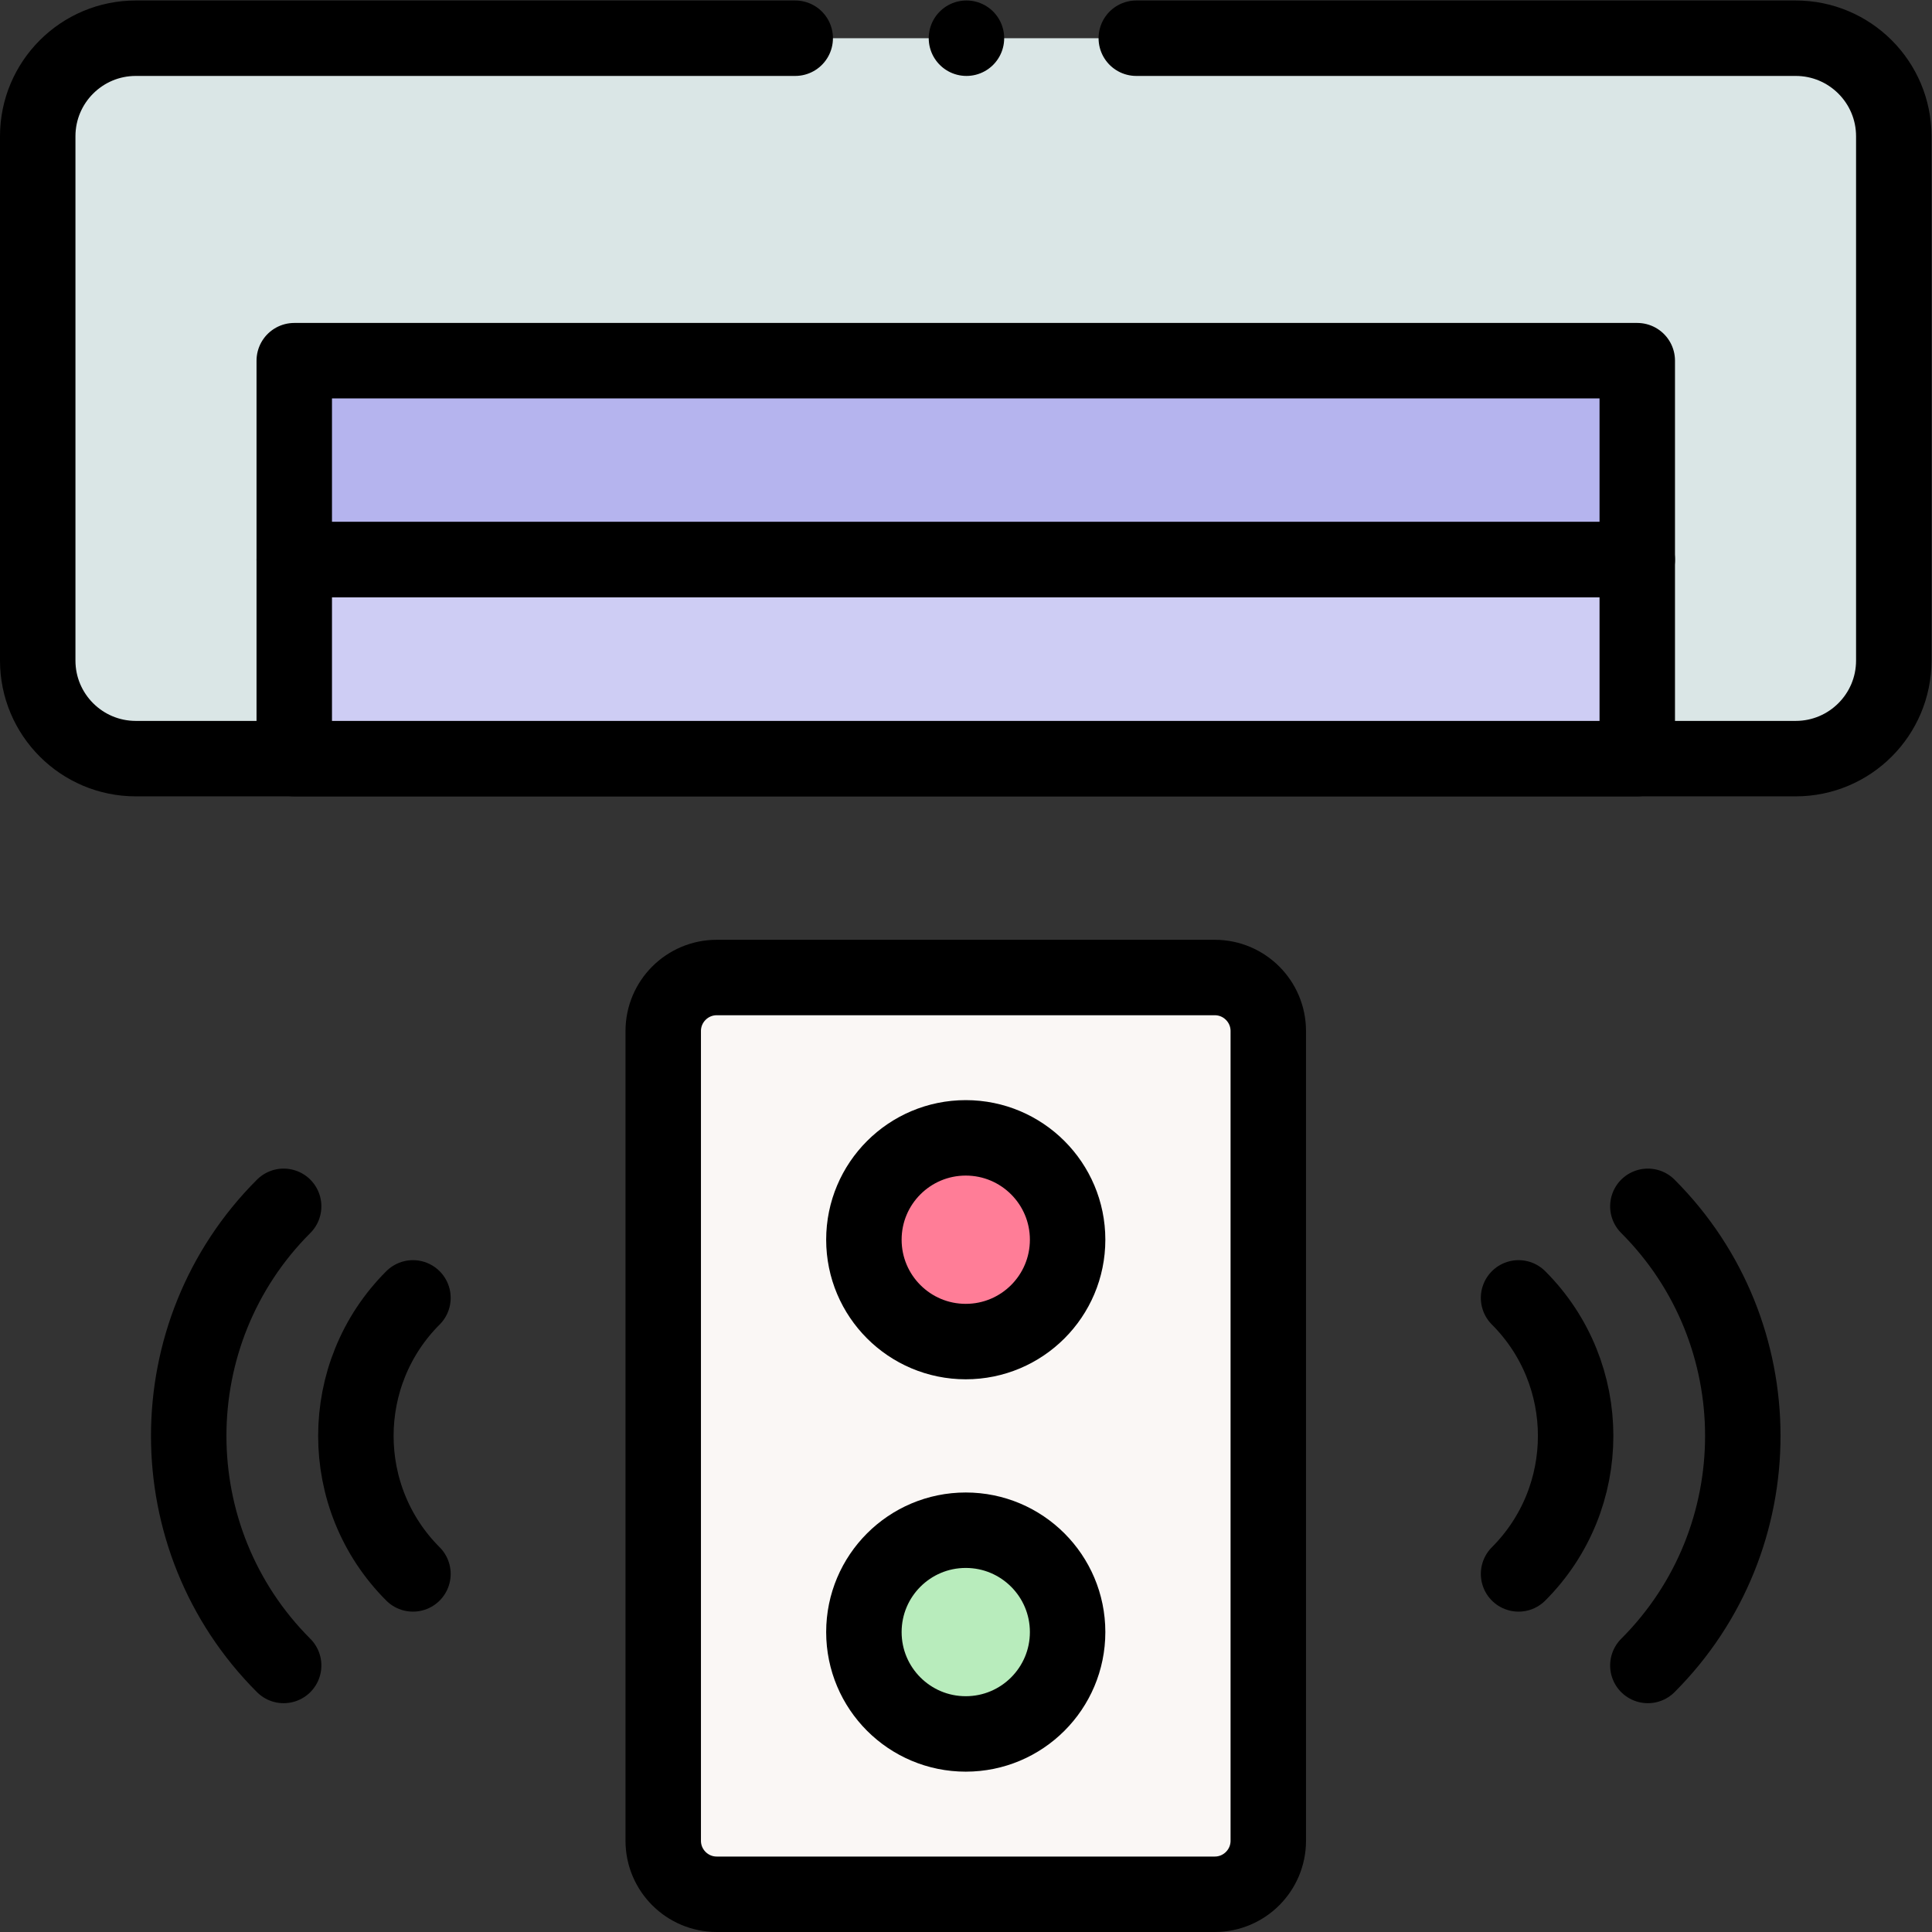 <?xml version="1.0" encoding="UTF-8" standalone="no"?>
<svg xmlns="http://www.w3.org/2000/svg" xmlns:svg="http://www.w3.org/2000/svg" version="1.1" id="svg2595" xml:space="preserve" width="682.667" height="682.667" viewBox="0 0 682.667 682.667">
  <rect x="0" y="0" width="682.667" height="682.667" fill="#333333" stroke="none"/>
  <defs id="defs2599">
    <clipPath id="clipPath2609">
      <path d="M 0,512 H 512 V 0 H 0 Z" id="path2607"></path>
    </clipPath>
  </defs>
  <g id="g2601" transform="matrix(1.333,0,0,-1.333,0,682.667)">
    <g id="g2603">
      <g id="g2605" clip-path="url(#clipPath2609)">
        <g id="g2611" transform="translate(210.794,502)">
          <path d="m 0,0 h -174.79 c -14.361,0 -26.004,-11.642 -26.004,-26.003 v -138.96 c 0,-14.362 11.643,-26.004 26.004,-26.004 h 439.992 c 14.361,0 26.004,11.642 26.004,26.004 v 138.96 C 291.206,-11.642 279.563,0 265.202,0 H 90.412" style="fill:#dae6e6;fill-opacity:1;fill-rule:nonzero;stroke:#000000;stroke-width:20;stroke-linecap:round;stroke-linejoin:round;stroke-miterlimit:10;stroke-dasharray:none;stroke-opacity:1" id="path2613"></path>
        </g>
        <g id="g2615" transform="translate(256.184,502)">
          <path d="M 0,0 V 0" style="fill:none;stroke:#000000;stroke-width:20;stroke-linecap:round;stroke-linejoin:round;stroke-miterlimit:10;stroke-dasharray:none;stroke-opacity:1" id="path2617"></path>
        </g>
        <path d="M 434,416.522 H 78 v -52.745 h 356 z" style="fill:#b5b4ee;fill-opacity:1;fill-rule:nonzero;stroke:#000000;stroke-width:20;stroke-linecap:round;stroke-linejoin:round;stroke-miterlimit:10;stroke-dasharray:none;stroke-opacity:1" id="path2619"></path>
        <path d="m 78,311.033 h 356 v 52.745 H 78 Z" style="fill:#cecdf4;fill-opacity:1;fill-rule:nonzero;stroke:#000000;stroke-width:20;stroke-linecap:round;stroke-linejoin:round;stroke-miterlimit:10;stroke-dasharray:none;stroke-opacity:1" id="path2621"></path>
        <g id="g2623" transform="translate(75.19,70.652)">
          <path d="M 0,0 C -33.555,33.555 -33.555,88.152 0,121.708" style="fill:none;stroke:#000000;stroke-width:20;stroke-linecap:round;stroke-linejoin:round;stroke-miterlimit:10;stroke-dasharray:none;stroke-opacity:1" id="path2625"></path>
        </g>
        <g id="g2627" transform="translate(109.465,94.921)">
          <path d="M 0,0 C -20.173,20.173 -20.173,52.997 0,73.169" style="fill:none;stroke:#000000;stroke-width:20;stroke-linecap:round;stroke-linejoin:round;stroke-miterlimit:10;stroke-dasharray:none;stroke-opacity:1" id="path2629"></path>
        </g>
        <g id="g2631" transform="translate(436.81,192.36)">
          <path d="M 0,0 C 33.555,-33.555 33.555,-88.153 0,-121.708" style="fill:none;stroke:#000000;stroke-width:20;stroke-linecap:round;stroke-linejoin:round;stroke-miterlimit:10;stroke-dasharray:none;stroke-opacity:1" id="path2633"></path>
        </g>
        <g id="g2635" transform="translate(402.535,168.091)">
          <path d="M 0,0 C 20.173,-20.173 20.173,-52.997 0,-73.169" style="fill:none;stroke:#000000;stroke-width:20;stroke-linecap:round;stroke-linejoin:round;stroke-miterlimit:10;stroke-dasharray:none;stroke-opacity:1" id="path2637"></path>
        </g>
        <g id="g2639" transform="translate(322,10)">
          <path d="m 0,0 h -132 c -7.839,0 -14.194,6.355 -14.194,14.194 v 214.624 c 0,7.839 6.355,14.194 14.194,14.194 H 0 c 7.839,0 14.194,-6.355 14.194,-14.194 V 14.194 C 14.194,6.355 7.839,0 0,0" style="fill:#faf7f5;fill-opacity:1;fill-rule:nonzero;stroke:none" id="path2641"></path>
        </g>
        <g id="g2643" transform="translate(322,10)">
          <path d="m 0,0 h -132 c -7.839,0 -14.194,6.355 -14.194,14.194 v 214.624 c 0,7.839 6.355,14.194 14.194,14.194 H 0 c 7.839,0 14.194,-6.355 14.194,-14.194 V 14.194 C 14.194,6.355 7.839,0 0,0 Z" style="fill:none;stroke:#000000;stroke-width:20;stroke-linecap:round;stroke-linejoin:round;stroke-miterlimit:10;stroke-dasharray:none;stroke-opacity:1" id="path2645"></path>
        </g>
        <g id="g2647" transform="translate(283,183.508)">
          <path d="m 0,0 c 0,-14.912 -12.088,-27 -27,-27 -14.912,0 -27,12.088 -27,27 0,14.912 12.088,27 27,27 C -12.088,27 0,14.912 0,0" style="fill:#ff7d97;fill-opacity:1;fill-rule:nonzero;stroke:none" id="path2649"></path>
        </g>
        <g id="g2651" transform="translate(283,183.508)">
          <path d="m 0,0 c 0,-14.912 -12.088,-27 -27,-27 -14.912,0 -27,12.088 -27,27 0,14.912 12.088,27 27,27 C -12.088,27 0,14.912 0,0 Z" style="fill:none;stroke:#000000;stroke-width:20;stroke-linecap:round;stroke-linejoin:round;stroke-miterlimit:10;stroke-dasharray:none;stroke-opacity:1" id="path2653"></path>
        </g>
        <g id="g2655" transform="translate(283,79.503)">
          <path d="m 0,0 c 0,-14.912 -12.088,-27 -27,-27 -14.912,0 -27,12.088 -27,27 0,14.912 12.088,27 27,27 C -12.088,27 0,14.912 0,0" style="fill:#b8ecbc;fill-opacity:1;fill-rule:nonzero;stroke:none" id="path2657"></path>
        </g>
        <g id="g2659" transform="translate(283,79.503)">
          <path d="m 0,0 c 0,-14.912 -12.088,-27 -27,-27 -14.912,0 -27,12.088 -27,27 0,14.912 12.088,27 27,27 C -12.088,27 0,14.912 0,0 Z" style="fill:none;stroke:#000000;stroke-width:20;stroke-linecap:round;stroke-linejoin:round;stroke-miterlimit:10;stroke-dasharray:none;stroke-opacity:1" id="path2661"></path>
        </g>
      </g>
    </g>
  </g>
</svg>
